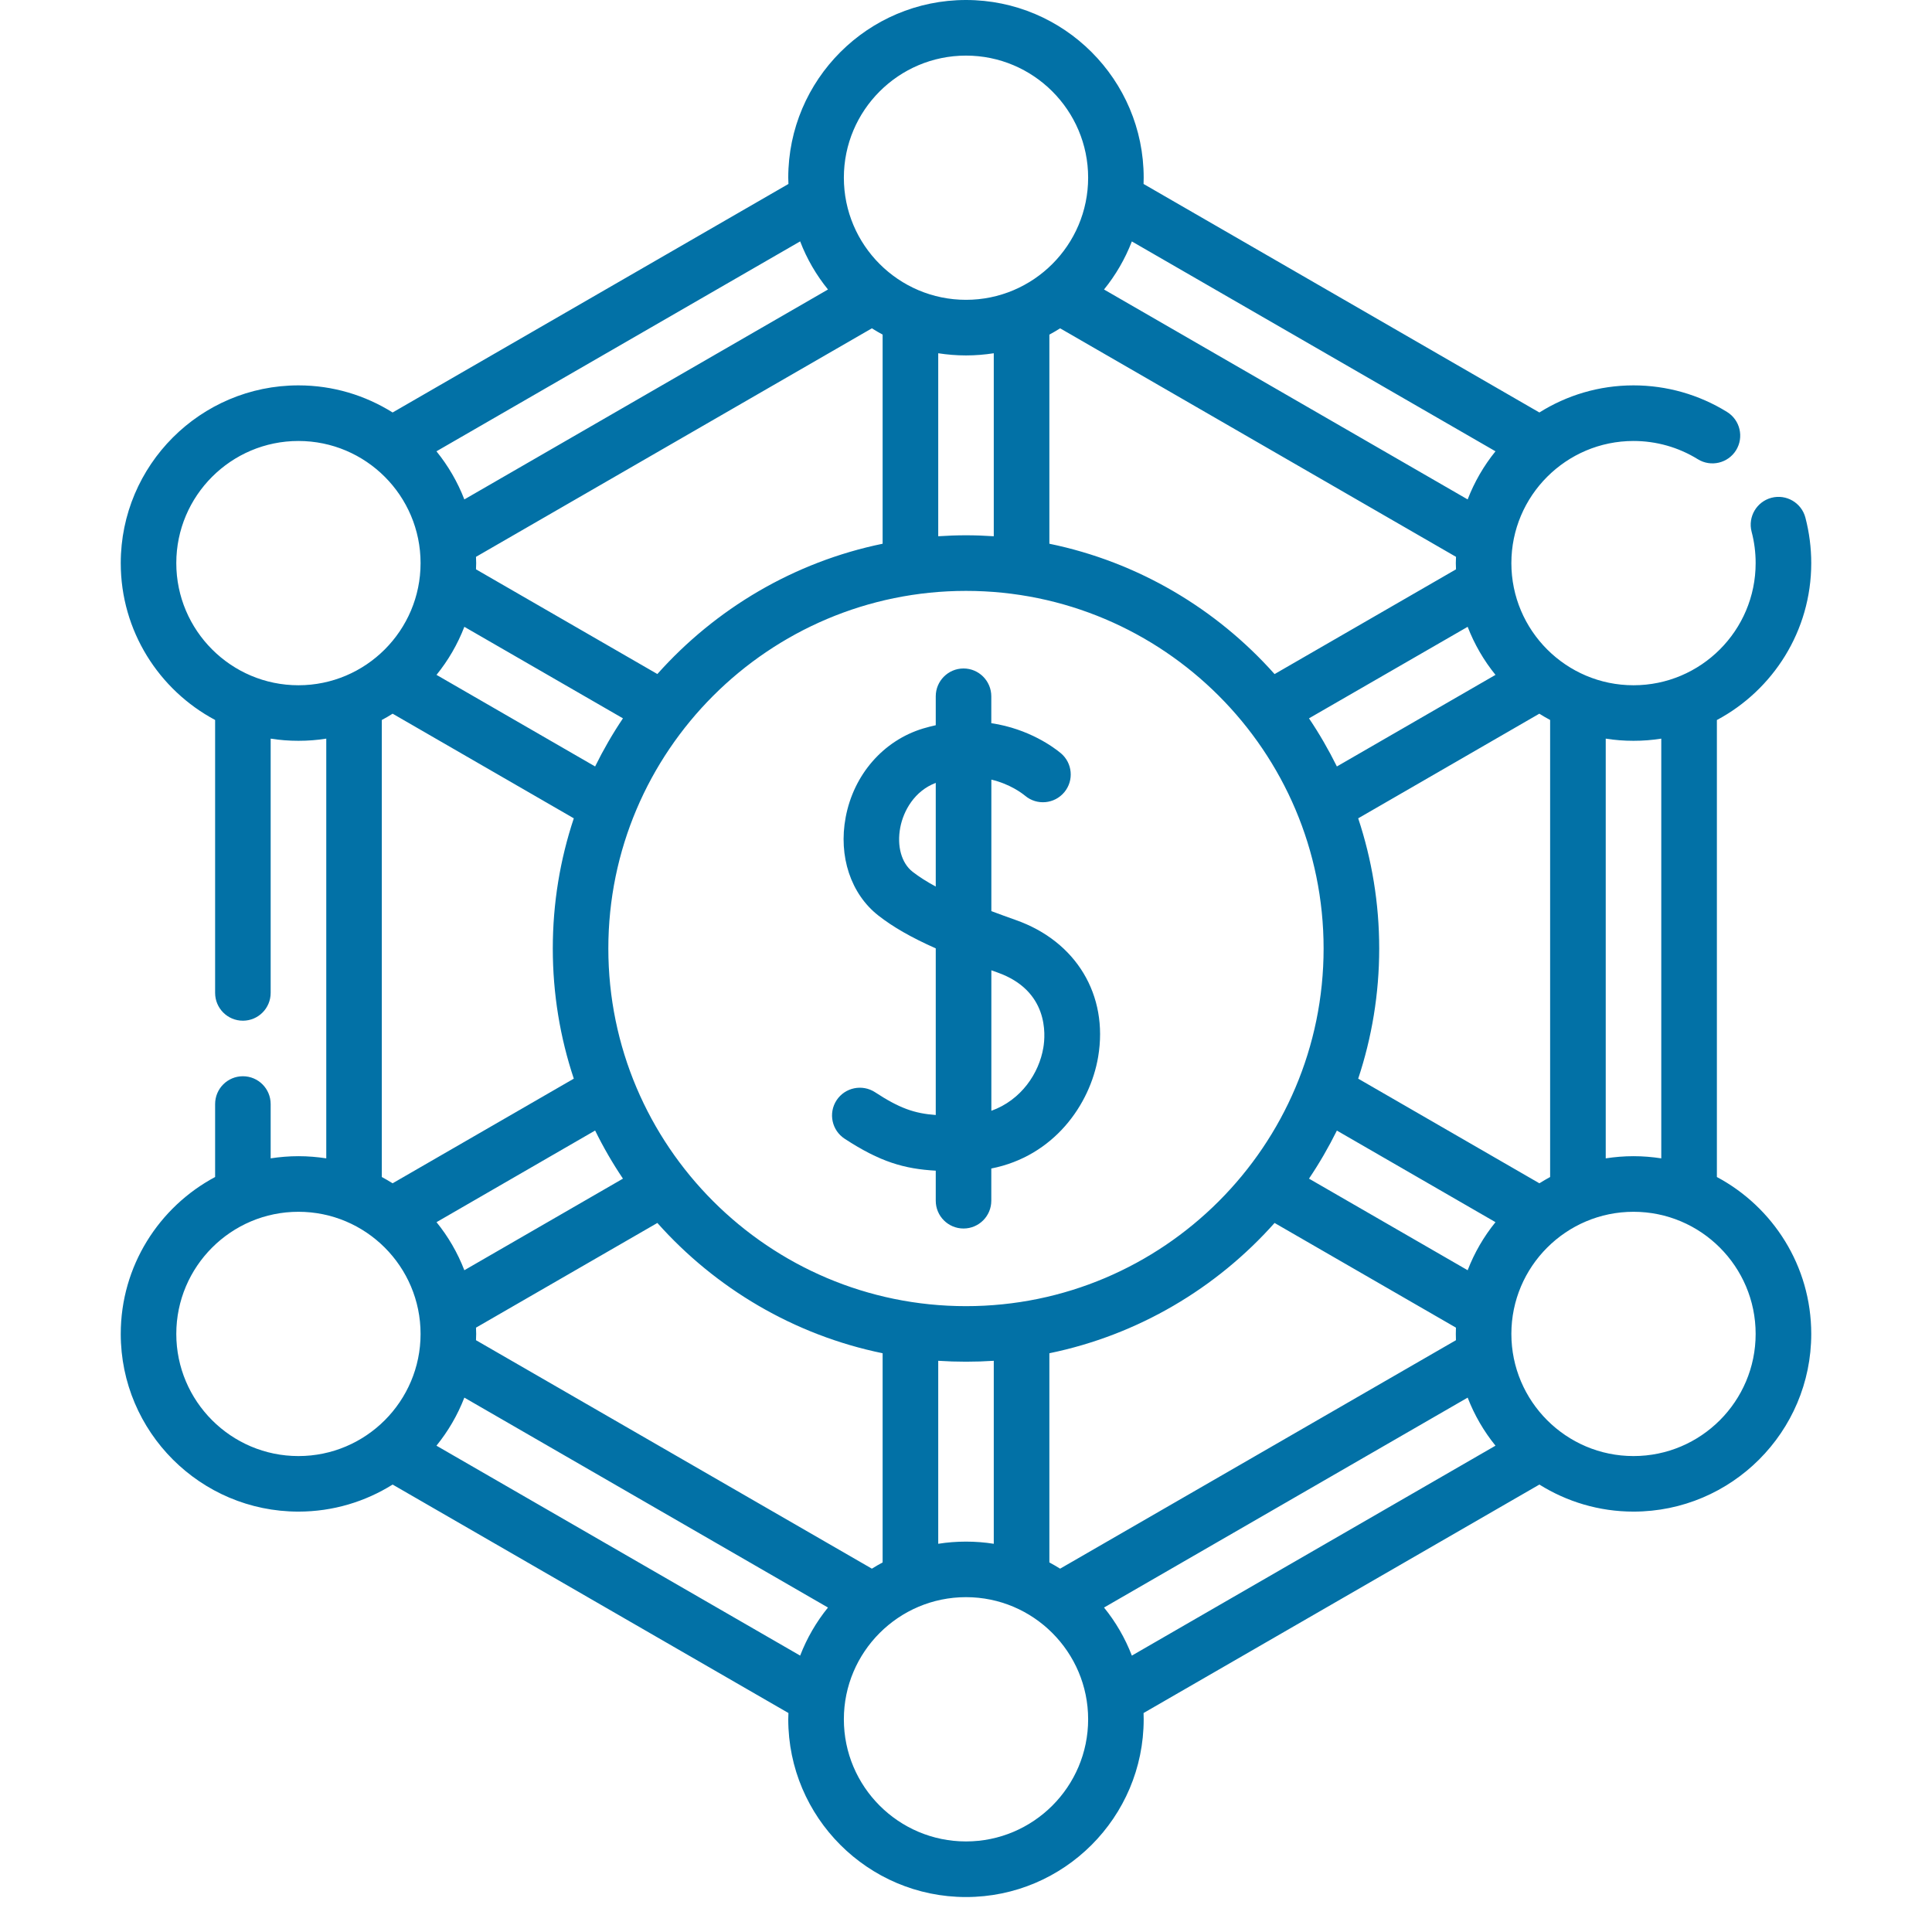 <svg width="32" height="32" viewBox="0 0 32 32" fill="none" xmlns="http://www.w3.org/2000/svg">
<path d="M28.437 19.495V11.926C29.366 11.43 30 10.451 30 9.327C30 9.073 29.967 8.819 29.903 8.573C29.838 8.327 29.586 8.18 29.34 8.245C29.095 8.31 28.948 8.561 29.012 8.807C29.057 8.976 29.079 9.151 29.079 9.327C29.079 10.443 28.172 11.35 27.056 11.35C25.941 11.35 25.033 10.443 25.033 9.327C25.033 8.211 25.941 7.304 27.056 7.304C27.433 7.304 27.801 7.408 28.121 7.606C28.337 7.74 28.621 7.673 28.755 7.457C28.888 7.241 28.822 6.957 28.605 6.823C28.14 6.535 27.604 6.383 27.056 6.383C26.484 6.383 25.949 6.548 25.497 6.832L18.941 3.047C18.942 3.013 18.943 2.978 18.943 2.943C18.943 1.32 17.623 0 16 0C14.377 0 13.056 1.32 13.056 2.943C13.056 2.978 13.058 3.013 13.059 3.047L6.503 6.832C6.05 6.548 5.516 6.383 4.943 6.383C3.32 6.383 2 7.704 2 9.327C2 10.451 2.634 11.43 3.563 11.925V16.445C3.563 16.7 3.769 16.906 4.023 16.906C4.277 16.906 4.483 16.7 4.483 16.445V12.234C4.633 12.258 4.787 12.27 4.943 12.27C5.1 12.27 5.254 12.258 5.404 12.234V19.186C5.254 19.163 5.1 19.15 4.943 19.15C4.787 19.15 4.633 19.163 4.483 19.186V18.287C4.483 18.032 4.277 17.826 4.023 17.826C3.769 17.826 3.563 18.032 3.563 18.287V19.495C2.634 19.991 2 20.969 2 22.094C2 23.717 3.32 25.037 4.943 25.037C5.516 25.037 6.05 24.872 6.503 24.589L13.059 28.373C13.058 28.408 13.056 28.442 13.056 28.477C13.056 30.1 14.377 31.421 16 31.421C17.623 31.421 18.943 30.1 18.943 28.477C18.943 28.442 18.942 28.408 18.941 28.373L25.497 24.589C25.95 24.872 26.484 25.037 27.056 25.037C28.679 25.037 30 23.717 30 22.094C30 20.969 29.366 19.991 28.437 19.495ZM27.516 12.234V19.186C27.366 19.163 27.213 19.15 27.056 19.15C26.9 19.15 26.746 19.163 26.596 19.186V12.234C26.746 12.258 26.9 12.27 27.056 12.27C27.213 12.27 27.366 12.258 27.516 12.234ZM25.675 11.925V19.495C25.614 19.528 25.555 19.563 25.497 19.599L22.496 17.866C22.721 17.188 22.844 16.463 22.844 15.71C22.844 14.957 22.721 14.232 22.496 13.554L25.496 11.821C25.555 11.858 25.614 11.893 25.675 11.925ZM16 21.634C12.734 21.634 10.076 18.977 10.076 15.71C10.076 12.444 12.734 9.787 16 9.787C19.266 9.787 21.923 12.444 21.923 15.71C21.923 18.977 19.266 21.634 16 21.634ZM22.143 12.695C22.006 12.419 21.852 12.152 21.681 11.898L24.309 10.382C24.421 10.672 24.577 10.94 24.77 11.178L22.143 12.695ZM24.116 9.43L21.111 11.165C20.149 10.084 18.85 9.308 17.381 9.006V5.542C17.441 5.51 17.501 5.475 17.559 5.438L24.116 9.223C24.114 9.258 24.113 9.292 24.113 9.327C24.113 9.362 24.114 9.396 24.116 9.43ZM16.46 8.882C16.308 8.872 16.154 8.866 16 8.866C15.845 8.866 15.692 8.872 15.54 8.882V5.851C15.69 5.874 15.843 5.887 16 5.887C16.156 5.887 16.31 5.874 16.46 5.851V8.882ZM14.441 5.438C14.499 5.475 14.558 5.509 14.619 5.542V9.006C13.149 9.308 11.851 10.084 10.888 11.164L7.884 9.43C7.885 9.396 7.887 9.362 7.887 9.327C7.887 9.292 7.886 9.258 7.884 9.223L14.441 5.438ZM7.691 10.382L10.318 11.898C10.147 12.152 9.993 12.419 9.857 12.695L7.23 11.178C7.423 10.94 7.579 10.672 7.691 10.382ZM10.318 19.522L7.691 21.039C7.579 20.749 7.423 20.48 7.23 20.243L9.857 18.725C9.993 19.002 10.147 19.268 10.318 19.522ZM7.884 21.99L10.888 20.256C11.851 21.337 13.149 22.112 14.619 22.414V25.879C14.558 25.911 14.499 25.946 14.441 25.982L7.884 22.198C7.885 22.163 7.887 22.128 7.887 22.094C7.887 22.059 7.885 22.025 7.884 21.99ZM15.54 22.539C15.692 22.549 15.845 22.554 16 22.554C16.154 22.554 16.308 22.549 16.46 22.539V25.57C16.31 25.546 16.156 25.534 16 25.534C15.843 25.534 15.69 25.546 15.54 25.57V22.539ZM17.559 25.982C17.501 25.946 17.441 25.911 17.381 25.879V22.414C18.85 22.112 20.149 21.337 21.111 20.256L24.115 21.99C24.114 22.025 24.113 22.059 24.113 22.094C24.113 22.129 24.114 22.163 24.115 22.198L17.559 25.982ZM24.309 21.039L21.681 19.522C21.852 19.268 22.006 19.002 22.143 18.726L24.77 20.243C24.577 20.48 24.421 20.749 24.309 21.039ZM24.77 7.475C24.577 7.713 24.421 7.982 24.309 8.272L18.286 4.795C18.479 4.557 18.635 4.289 18.747 3.999L24.77 7.475ZM16 0.921C17.115 0.921 18.023 1.828 18.023 2.943C18.023 4.059 17.115 4.966 16 4.966C14.884 4.966 13.977 4.059 13.977 2.943C13.977 1.828 14.884 0.921 16 0.921ZM13.714 4.795L7.691 8.272C7.579 7.982 7.422 7.713 7.229 7.475L13.253 3.998C13.364 4.289 13.521 4.557 13.714 4.795ZM2.92 9.327C2.92 8.211 3.828 7.304 4.943 7.304C6.059 7.304 6.966 8.211 6.966 9.327C6.966 10.442 6.059 11.35 4.943 11.35C3.828 11.35 2.92 10.442 2.92 9.327ZM6.324 11.925C6.385 11.893 6.445 11.858 6.503 11.821L9.504 13.554C9.278 14.233 9.156 14.957 9.156 15.71C9.156 16.463 9.278 17.188 9.504 17.866L6.503 19.599C6.445 19.563 6.385 19.528 6.324 19.495V11.925ZM2.92 22.094C2.92 20.978 3.828 20.071 4.943 20.071C6.059 20.071 6.966 20.978 6.966 22.094C6.966 23.209 6.059 24.117 4.943 24.117C3.828 24.117 2.92 23.209 2.92 22.094ZM7.229 23.945C7.422 23.707 7.579 23.439 7.691 23.149L13.714 26.626C13.521 26.863 13.365 27.132 13.253 27.422L7.229 23.945ZM16 30.5C14.884 30.5 13.977 29.593 13.977 28.477C13.977 27.362 14.884 26.454 16 26.454C17.115 26.454 18.023 27.362 18.023 28.477C18.023 29.593 17.115 30.5 16 30.5ZM18.286 26.626L24.309 23.149C24.421 23.439 24.577 23.707 24.77 23.945L18.747 27.422C18.635 27.132 18.479 26.863 18.286 26.626ZM27.056 24.117C25.941 24.117 25.033 23.209 25.033 22.094C25.033 20.978 25.941 20.071 27.056 20.071C28.172 20.071 29.079 20.978 29.079 22.094C29.079 23.209 28.172 24.117 27.056 24.117Z" fill="#0271A6"/>
<path d="M16.826 15.239C16.693 15.192 16.556 15.142 16.42 15.091V12.913C16.727 12.986 16.924 13.135 16.98 13.181C17.175 13.344 17.465 13.317 17.628 13.122C17.791 12.927 17.764 12.636 17.569 12.474C17.462 12.385 17.048 12.072 16.419 11.978V11.533C16.419 11.279 16.213 11.072 15.959 11.072C15.705 11.072 15.499 11.279 15.499 11.533V12.012C15.431 12.027 15.361 12.045 15.29 12.066C14.632 12.265 14.14 12.828 14.007 13.537C13.885 14.183 14.092 14.806 14.547 15.163C14.788 15.352 15.088 15.525 15.499 15.708V18.468C15.144 18.442 14.897 18.355 14.494 18.091C14.281 17.952 13.995 18.012 13.856 18.224C13.717 18.437 13.777 18.722 13.99 18.861C14.578 19.246 14.98 19.361 15.499 19.39V19.888C15.499 20.142 15.705 20.348 15.959 20.348C16.213 20.348 16.419 20.142 16.419 19.888V19.354C17.452 19.151 18.055 18.299 18.189 17.504C18.361 16.482 17.826 15.592 16.826 15.239ZM15.115 14.439C14.931 14.295 14.853 14.014 14.911 13.707C14.963 13.432 15.145 13.101 15.499 12.967V14.684C15.354 14.606 15.224 14.524 15.115 14.439ZM17.281 17.352C17.211 17.773 16.917 18.22 16.42 18.398V16.071C16.453 16.083 16.485 16.095 16.52 16.107C17.37 16.407 17.318 17.136 17.281 17.352Z" fill="#0271A6"/>
</svg>
